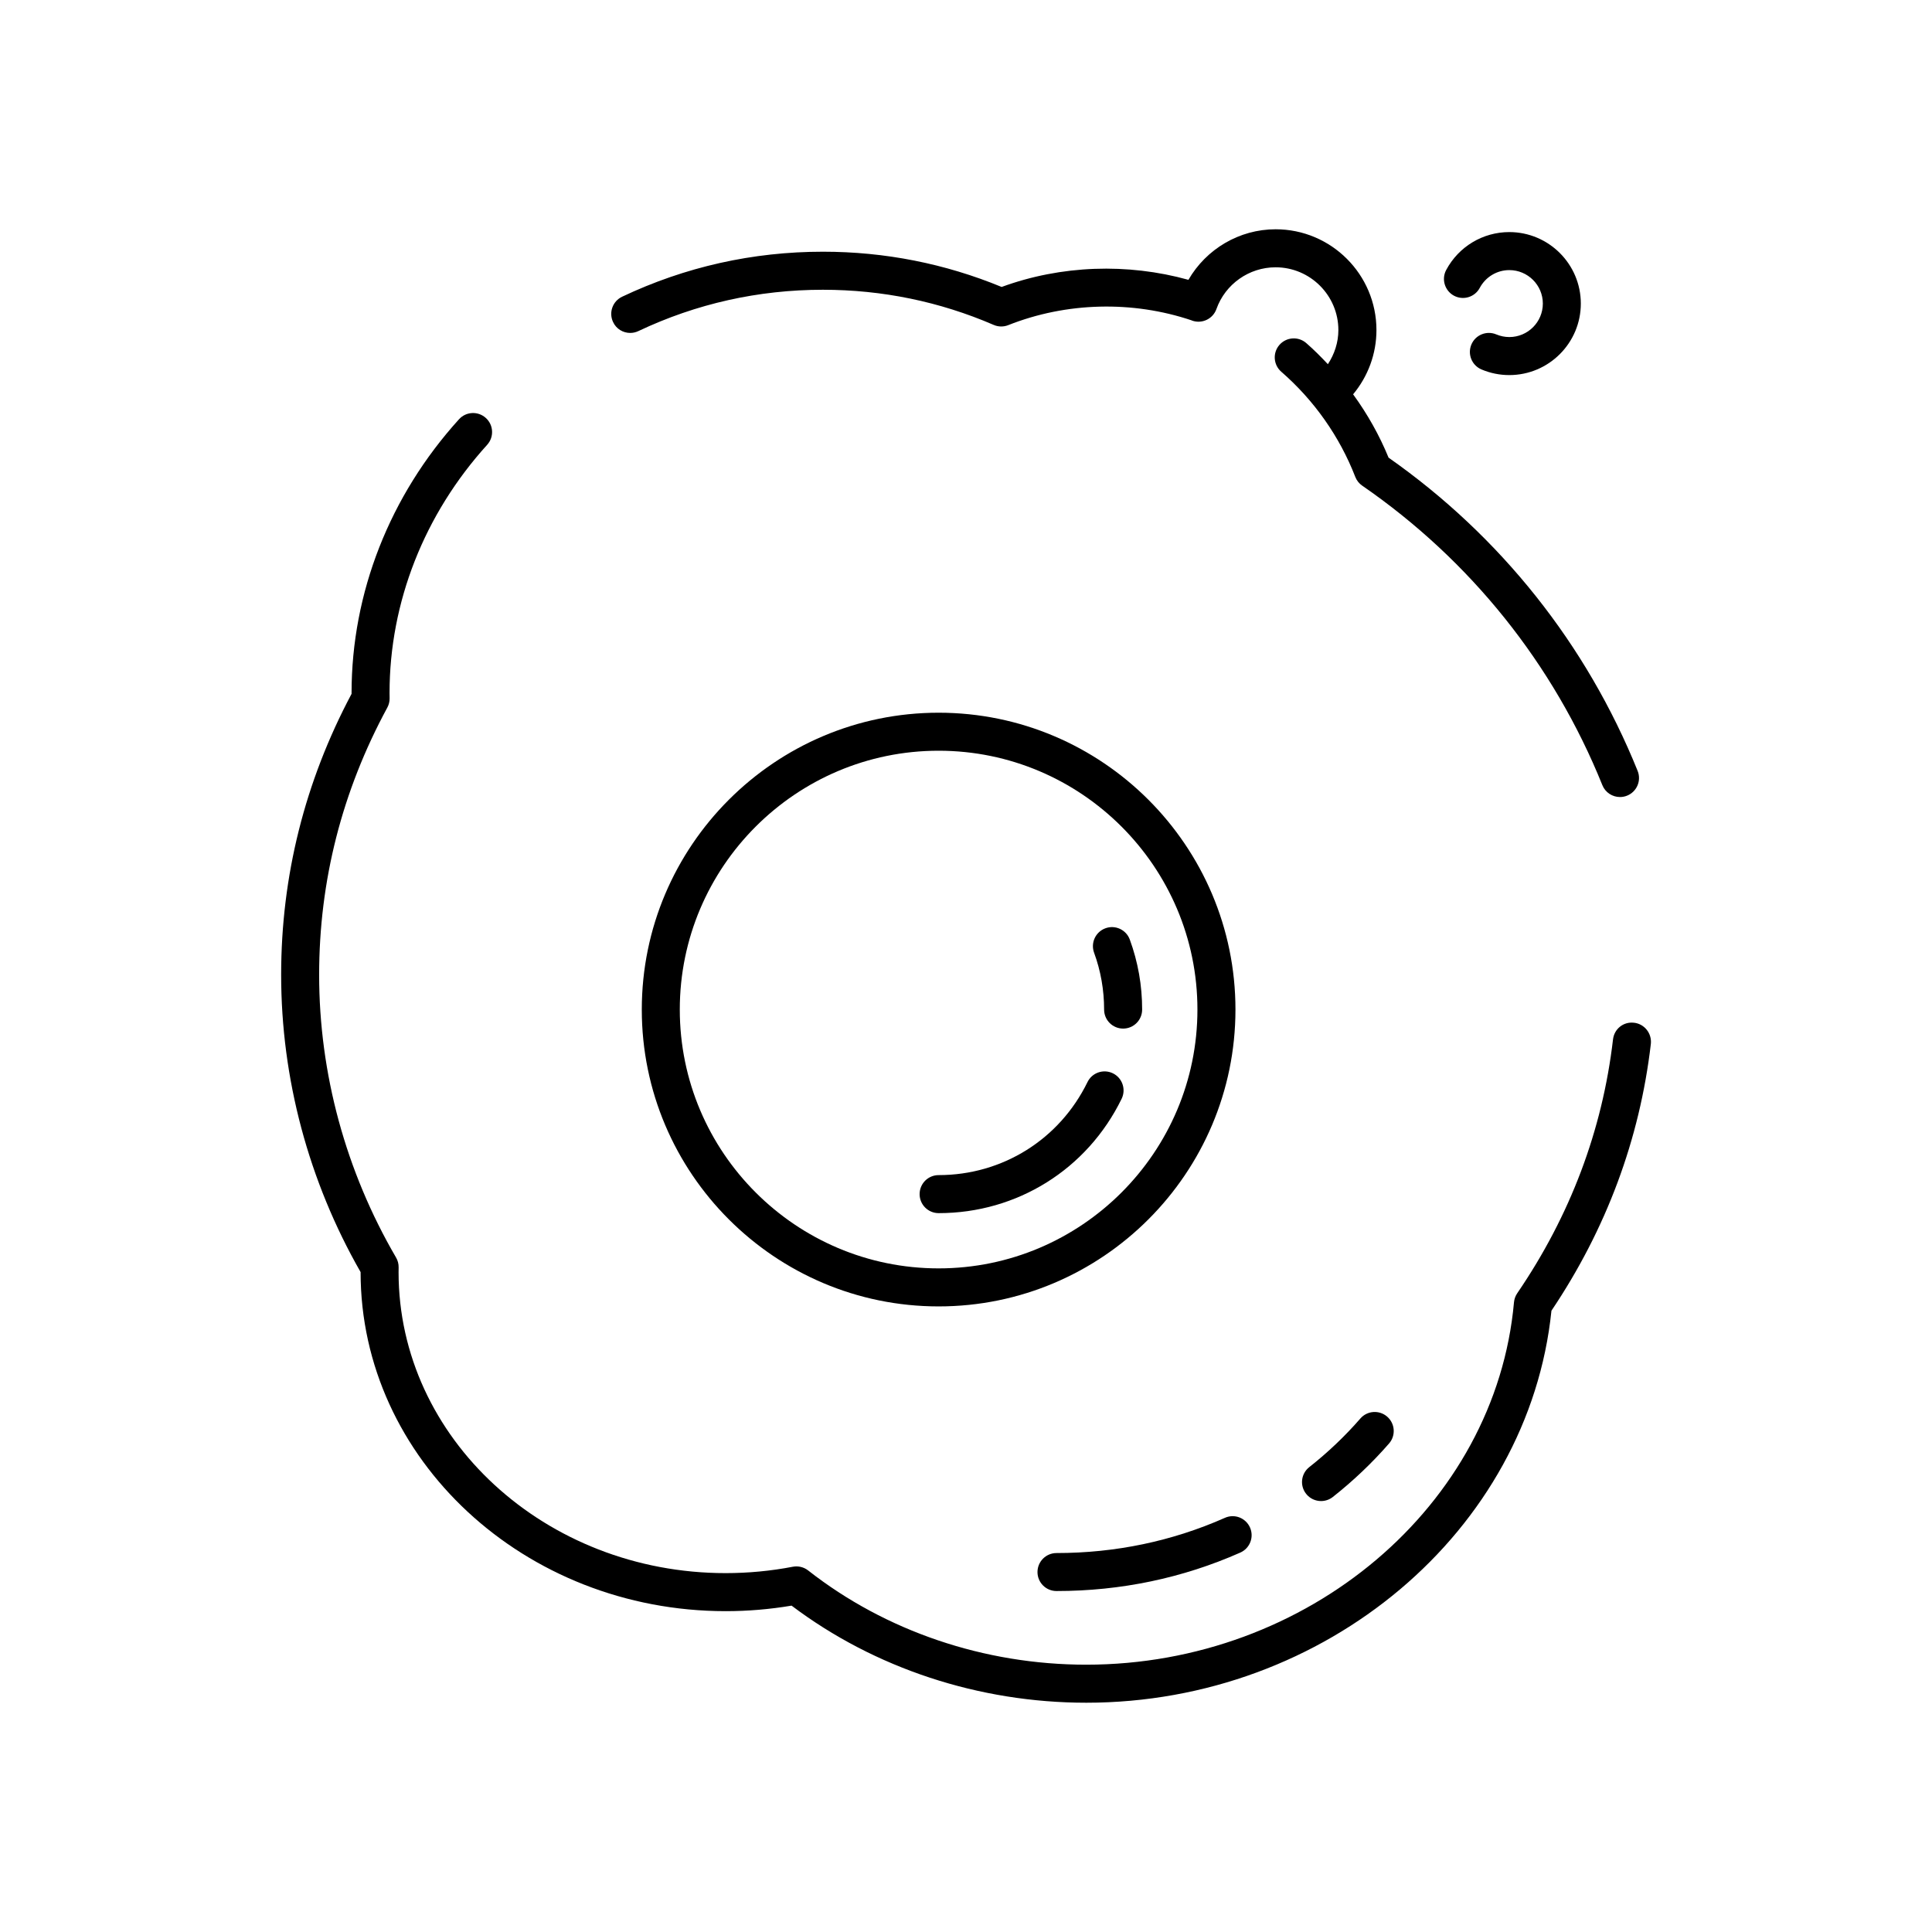<?xml version="1.0" encoding="UTF-8"?>
<!-- Uploaded to: ICON Repo, www.iconrepo.com, Generator: ICON Repo Mixer Tools -->
<svg fill="#000000" width="800px" height="800px" version="1.1" viewBox="144 144 512 512" xmlns="http://www.w3.org/2000/svg">
 <g>
  <path d="m577.05 415.04c-2.836-0.344-5.266 1.652-5.586 4.418-2.812 24.098-11.352 46.738-25.387 67.277-0.484 0.719-0.777 1.535-0.855 2.394-4.836 53.852-54.633 96.031-113.36 96.031-26.98 0-53.156-8.867-73.691-24.973-1.152-0.898-2.625-1.258-4.055-0.984-5.859 1.125-11.855 1.691-17.809 1.691-47.797 0-86.68-35.781-86.68-79.754l0.016-1.238c0.02-0.926-0.215-1.848-0.684-2.644-13.336-22.867-20.383-48.777-20.383-74.926 0-24.879 6.074-48.703 18.066-70.809 0.406-0.75 0.621-1.598 0.609-2.449 0-0.004-0.004-0.504-0.004-0.508l-0.012-0.926c0-24 9.184-47.352 25.867-65.758 1.867-2.062 1.715-5.25-0.348-7.113-2.062-1.875-5.254-1.719-7.117 0.348-18.363 20.258-28.469 46.012-28.469 72.523v0.238c-12.383 23.27-18.66 48.316-18.66 74.457 0 27.469 7.273 54.684 21.055 78.781v0.031c0 49.535 43.402 89.828 96.758 89.828 5.828 0 11.688-0.492 17.453-1.465 22.023 16.609 49.66 25.73 78.105 25.73 63.414 0 117.28-45.527 123.27-103.89 14.531-21.617 23.391-45.402 26.344-70.711 0.297-2.777-1.688-5.285-4.445-5.602z"/>
  <path d="m504.51 519.92c-4.055 4.664-8.609 8.992-13.543 12.883-2.188 1.723-2.559 4.891-0.836 7.074 0.992 1.258 2.469 1.918 3.961 1.918 1.09 0 2.191-0.352 3.113-1.074 5.426-4.281 10.445-9.055 14.914-14.188 1.824-2.098 1.602-5.273-0.5-7.106-2.094-1.82-5.273-1.617-7.109 0.492z"/>
  <path d="m423.98 565.64c17.051 0 33.438-3.426 48.719-10.191 2.543-1.133 3.688-4.102 2.562-6.648-1.129-2.539-4.09-3.699-6.644-2.559-13.98 6.191-29.004 9.332-44.633 9.332-2.785 0-5.039 2.254-5.039 5.039 0 2.781 2.25 5.027 5.035 5.027z"/>
  <path d="m311.01 232.23c0.727 0 1.457-0.156 2.152-0.484 15.352-7.269 31.805-10.957 48.918-10.957 15.715 0 30.945 3.133 45.258 9.316 1.234 0.535 2.621 0.551 3.856 0.059 15.426-6.117 32.98-6.539 48.645-1.25 0.035 0.012 0.055 0.039 0.09 0.051 2.609 0.918 5.5-0.438 6.434-3.059 2.352-6.621 8.656-11.07 15.68-11.07 9.176 0 16.641 7.461 16.641 16.637 0 3.273-1.031 6.375-2.781 9.043-1.828-1.945-3.715-3.848-5.738-5.606-2.098-1.82-5.273-1.602-7.109 0.5-1.824 2.102-1.602 5.281 0.5 7.109 8.695 7.559 15.473 17.191 19.609 27.859 0.363 0.945 1.004 1.758 1.84 2.328 28.656 19.766 50.664 47.207 63.637 79.363 0.789 1.965 2.68 3.152 4.676 3.152 0.629 0 1.27-0.117 1.883-0.367 2.586-1.043 3.828-3.977 2.793-6.555-13.527-33.523-36.336-62.199-66.008-83.02-2.434-5.945-5.613-11.578-9.395-16.781 3.949-4.75 6.184-10.73 6.184-17.027 0-14.73-11.984-26.711-26.719-26.711-9.645 0-18.398 5.246-23.109 13.395-16.168-4.488-33.734-3.891-49.5 1.891-15.027-6.195-30.949-9.34-47.348-9.34-18.609 0-36.52 4.012-53.227 11.926-2.516 1.188-3.594 4.195-2.398 6.711 0.844 1.824 2.648 2.887 4.539 2.887z"/>
  <path d="m438.93 428.44c-2.508-1.219-5.523-0.176-6.734 2.324-7.422 15.203-22.539 24.652-39.449 24.652-2.785 0-5.039 2.254-5.039 5.039s2.254 5.039 5.039 5.039c20.797 0 39.379-11.613 48.5-30.309 1.219-2.508 0.18-5.527-2.316-6.746z"/>
  <path d="m443.41 393c-0.953-2.613-3.848-3.961-6.465-2.996-2.613 0.957-3.953 3.848-3.004 6.465 1.77 4.82 2.66 9.895 2.66 15.078 0 2.785 2.254 5.039 5.039 5.039s5.039-2.254 5.039-5.039c0.008-6.371-1.098-12.609-3.269-18.547z"/>
  <path d="m529.33 222.37c2.445 1.305 5.508 0.383 6.816-2.07 1.559-2.91 4.555-4.719 7.84-4.719h0.004c4.898 0 8.879 3.981 8.879 8.871s-3.981 8.871-8.879 8.871c-1.188 0-2.352-0.238-3.457-0.699-2.555-1.082-5.523 0.117-6.602 2.684-1.082 2.562 0.117 5.516 2.68 6.602 2.348 0.992 4.828 1.492 7.371 1.492 10.449 0 18.953-8.5 18.953-18.949s-8.504-18.949-18.953-18.949h-0.004c-7.008 0-13.418 3.848-16.723 10.047-1.312 2.449-0.379 5.504 2.074 6.82z"/>
  <path d="m471.41 411.54c0-43.371-35.293-78.664-78.664-78.664s-78.664 35.293-78.664 78.664c-0.004 43.375 35.285 78.672 78.66 78.672 43.379 0 78.668-35.297 78.668-78.672zm-78.668 68.594c-37.82 0-68.59-30.77-68.59-68.594 0-37.82 30.77-68.59 68.59-68.59 37.82 0 68.59 30.77 68.59 68.59 0 37.828-30.773 68.594-68.59 68.594z"/>
 </g>
</svg>